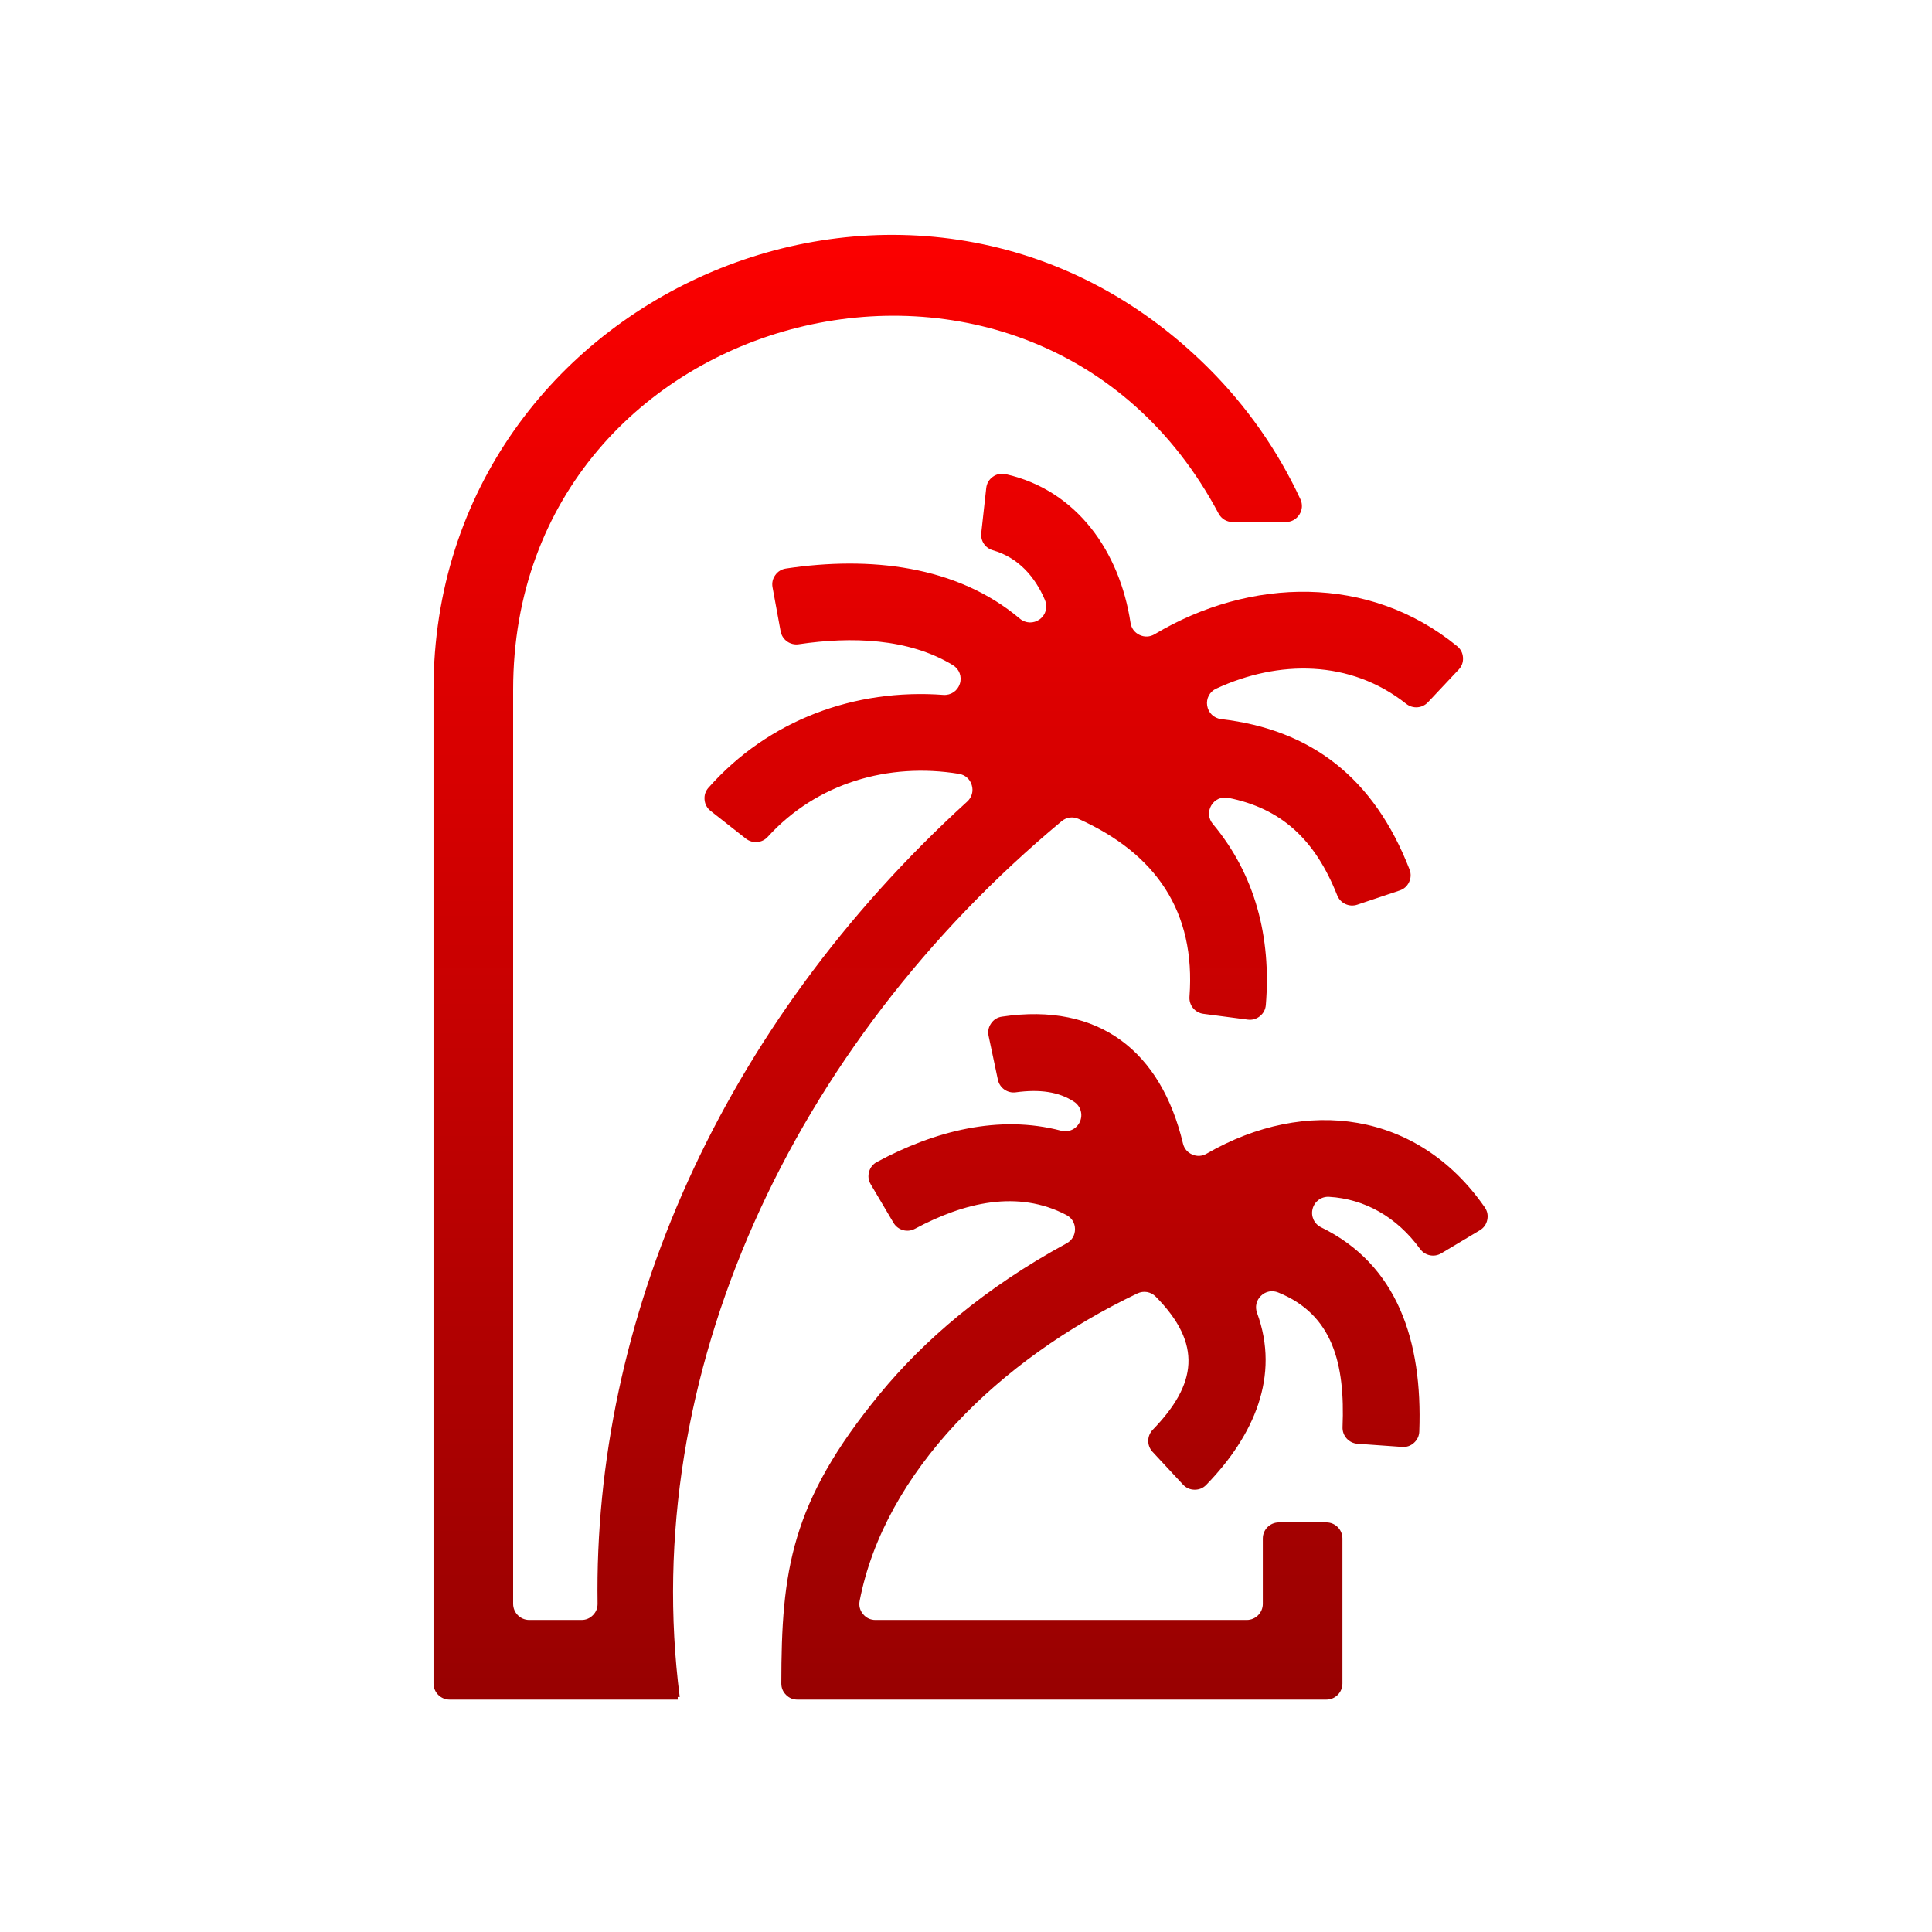 <?xml version="1.0" encoding="UTF-8"?> <svg xmlns="http://www.w3.org/2000/svg" width="100" height="100" viewBox="0 0 100 100" fill="none"><path fill-rule="evenodd" clip-rule="evenodd" d="M45.538 72.148C47.816 69.379 50.962 66.661 55.207 64.355C55.484 64.204 55.644 63.933 55.642 63.618C55.64 63.302 55.475 63.033 55.196 62.888C52.676 61.569 49.908 62.235 47.355 63.603C46.962 63.813 46.473 63.675 46.247 63.291L45.068 61.298C44.949 61.095 44.92 60.877 44.983 60.651C45.046 60.425 45.184 60.253 45.39 60.143C48.382 58.532 51.717 57.679 54.924 58.525C55.32 58.629 55.727 58.435 55.895 58.062C56.063 57.687 55.937 57.255 55.596 57.028C54.805 56.502 53.798 56.371 52.577 56.538C52.144 56.597 51.741 56.313 51.65 55.886L51.169 53.615C51.12 53.383 51.164 53.164 51.3 52.969C51.435 52.773 51.625 52.655 51.86 52.621C56.898 51.868 60.095 54.427 61.23 59.186C61.293 59.45 61.461 59.65 61.711 59.758C61.959 59.865 62.22 59.849 62.455 59.713C67.589 56.749 73.403 57.513 76.851 62.492C76.987 62.688 77.03 62.907 76.98 63.142C76.93 63.375 76.799 63.557 76.594 63.68L74.603 64.871C74.233 65.092 73.758 64.995 73.504 64.647C72.292 62.981 70.626 62.054 68.795 61.947C68.394 61.923 68.043 62.179 67.941 62.566C67.839 62.954 68.021 63.349 68.38 63.525C72.326 65.452 73.638 69.4 73.462 74.094C73.454 74.327 73.36 74.525 73.187 74.681C73.013 74.838 72.806 74.909 72.572 74.892L70.262 74.728C69.814 74.697 69.472 74.314 69.49 73.865C69.623 70.609 68.999 68.044 66.157 66.897C65.844 66.771 65.508 66.837 65.267 67.072C65.026 67.306 64.949 67.64 65.065 67.956C66.265 71.216 64.915 74.3 62.438 76.854C62.273 77.025 62.068 77.109 61.832 77.107C61.595 77.105 61.393 77.015 61.231 76.841L59.656 75.147C59.354 74.824 59.359 74.321 59.667 74.003C61.952 71.644 62.249 69.57 59.821 67.114C59.567 66.858 59.196 66.793 58.87 66.948C51.67 70.385 45.782 76.211 44.495 82.86C44.447 83.112 44.507 83.348 44.671 83.546C44.834 83.745 45.055 83.849 45.312 83.849H64.532C64.99 83.849 65.363 83.475 65.363 83.017V79.631C65.363 79.173 65.737 78.799 66.195 78.799H68.653C69.111 78.799 69.484 79.173 69.484 79.631V87.138C69.484 87.596 69.111 87.97 68.653 87.97H41.273C41.044 87.97 40.847 87.888 40.685 87.725C40.523 87.563 40.441 87.366 40.441 87.137C40.447 81.317 40.913 77.775 45.538 72.148ZM54.95 42.506C40.98 54.127 33.045 71.234 35.183 87.836H35.077C35.081 87.922 35.083 87.97 35.083 87.97H23.271C22.813 87.97 22.439 87.596 22.439 87.138V35.693C22.439 14.989 47.684 4.185 62.576 19.078C64.524 21.026 66.134 23.311 67.307 25.836C67.431 26.102 67.411 26.388 67.255 26.634C67.097 26.881 66.845 27.019 66.553 27.019H63.807C63.491 27.019 63.22 26.856 63.072 26.578C53.621 8.82 26.56 15.653 26.56 35.693V83.017C26.56 83.475 26.934 83.849 27.392 83.849H30.099C30.33 83.849 30.528 83.765 30.691 83.6C30.853 83.437 30.933 83.236 30.93 83.005C30.713 68.389 37.221 53.183 50.062 41.49C50.303 41.27 50.392 40.952 50.299 40.639C50.206 40.326 49.959 40.108 49.636 40.054C45.991 39.457 42.28 40.521 39.739 43.315C39.445 43.639 38.954 43.679 38.609 43.41L36.783 41.974C36.596 41.827 36.489 41.631 36.468 41.394C36.447 41.158 36.516 40.946 36.674 40.768C39.791 37.252 44.261 35.63 48.828 35.968C49.216 35.996 49.563 35.763 49.682 35.392C49.8 35.021 49.654 34.63 49.322 34.428C47.029 33.032 44.064 32.942 41.344 33.346C40.9 33.412 40.484 33.114 40.404 32.673L39.987 30.4C39.945 30.17 39.993 29.957 40.128 29.767C40.264 29.576 40.45 29.462 40.681 29.427C45 28.779 49.514 29.259 52.786 32.02C53.084 32.272 53.503 32.285 53.817 32.054C54.13 31.822 54.24 31.418 54.088 31.06C53.574 29.849 52.702 28.856 51.389 28.48C50.995 28.367 50.745 27.995 50.79 27.589L51.047 25.264C51.074 25.02 51.191 24.82 51.39 24.677C51.59 24.535 51.817 24.489 52.057 24.543C55.752 25.375 57.96 28.569 58.516 32.236C58.559 32.519 58.725 32.742 58.984 32.864C59.242 32.986 59.52 32.972 59.765 32.826C64.705 29.877 70.872 29.719 75.421 33.446C75.606 33.597 75.708 33.797 75.724 34.035C75.74 34.274 75.663 34.485 75.499 34.66L73.91 36.349C73.613 36.664 73.127 36.7 72.787 36.431C69.887 34.133 66.171 34.156 62.956 35.64C62.612 35.798 62.423 36.153 62.483 36.526C62.543 36.899 62.833 37.177 63.209 37.221C67.862 37.764 71.113 40.251 72.957 45.002C73.042 45.222 73.034 45.443 72.934 45.657C72.834 45.871 72.669 46.018 72.445 46.092L70.251 46.827C69.832 46.967 69.377 46.755 69.214 46.344C68.06 43.426 66.296 41.837 63.574 41.296C63.222 41.226 62.88 41.379 62.696 41.688C62.513 41.997 62.544 42.37 62.774 42.646C64.961 45.259 65.808 48.502 65.519 52.019C65.499 52.254 65.396 52.448 65.213 52.597C65.029 52.745 64.816 52.805 64.582 52.775L62.289 52.475C61.851 52.419 61.534 52.03 61.567 51.589C61.895 47.193 59.835 44.188 55.824 42.386C55.527 42.253 55.201 42.297 54.95 42.506Z" fill="url(#paint0_linear_177_4)"></path><defs><linearGradient id="paint0_linear_177_4" x1="49.72" y1="12.157" x2="49.72" y2="87.97" gradientUnits="userSpaceOnUse"><stop stop-color="#FC0000"></stop><stop offset="1" stop-color="#980101"></stop></linearGradient></defs></svg> 